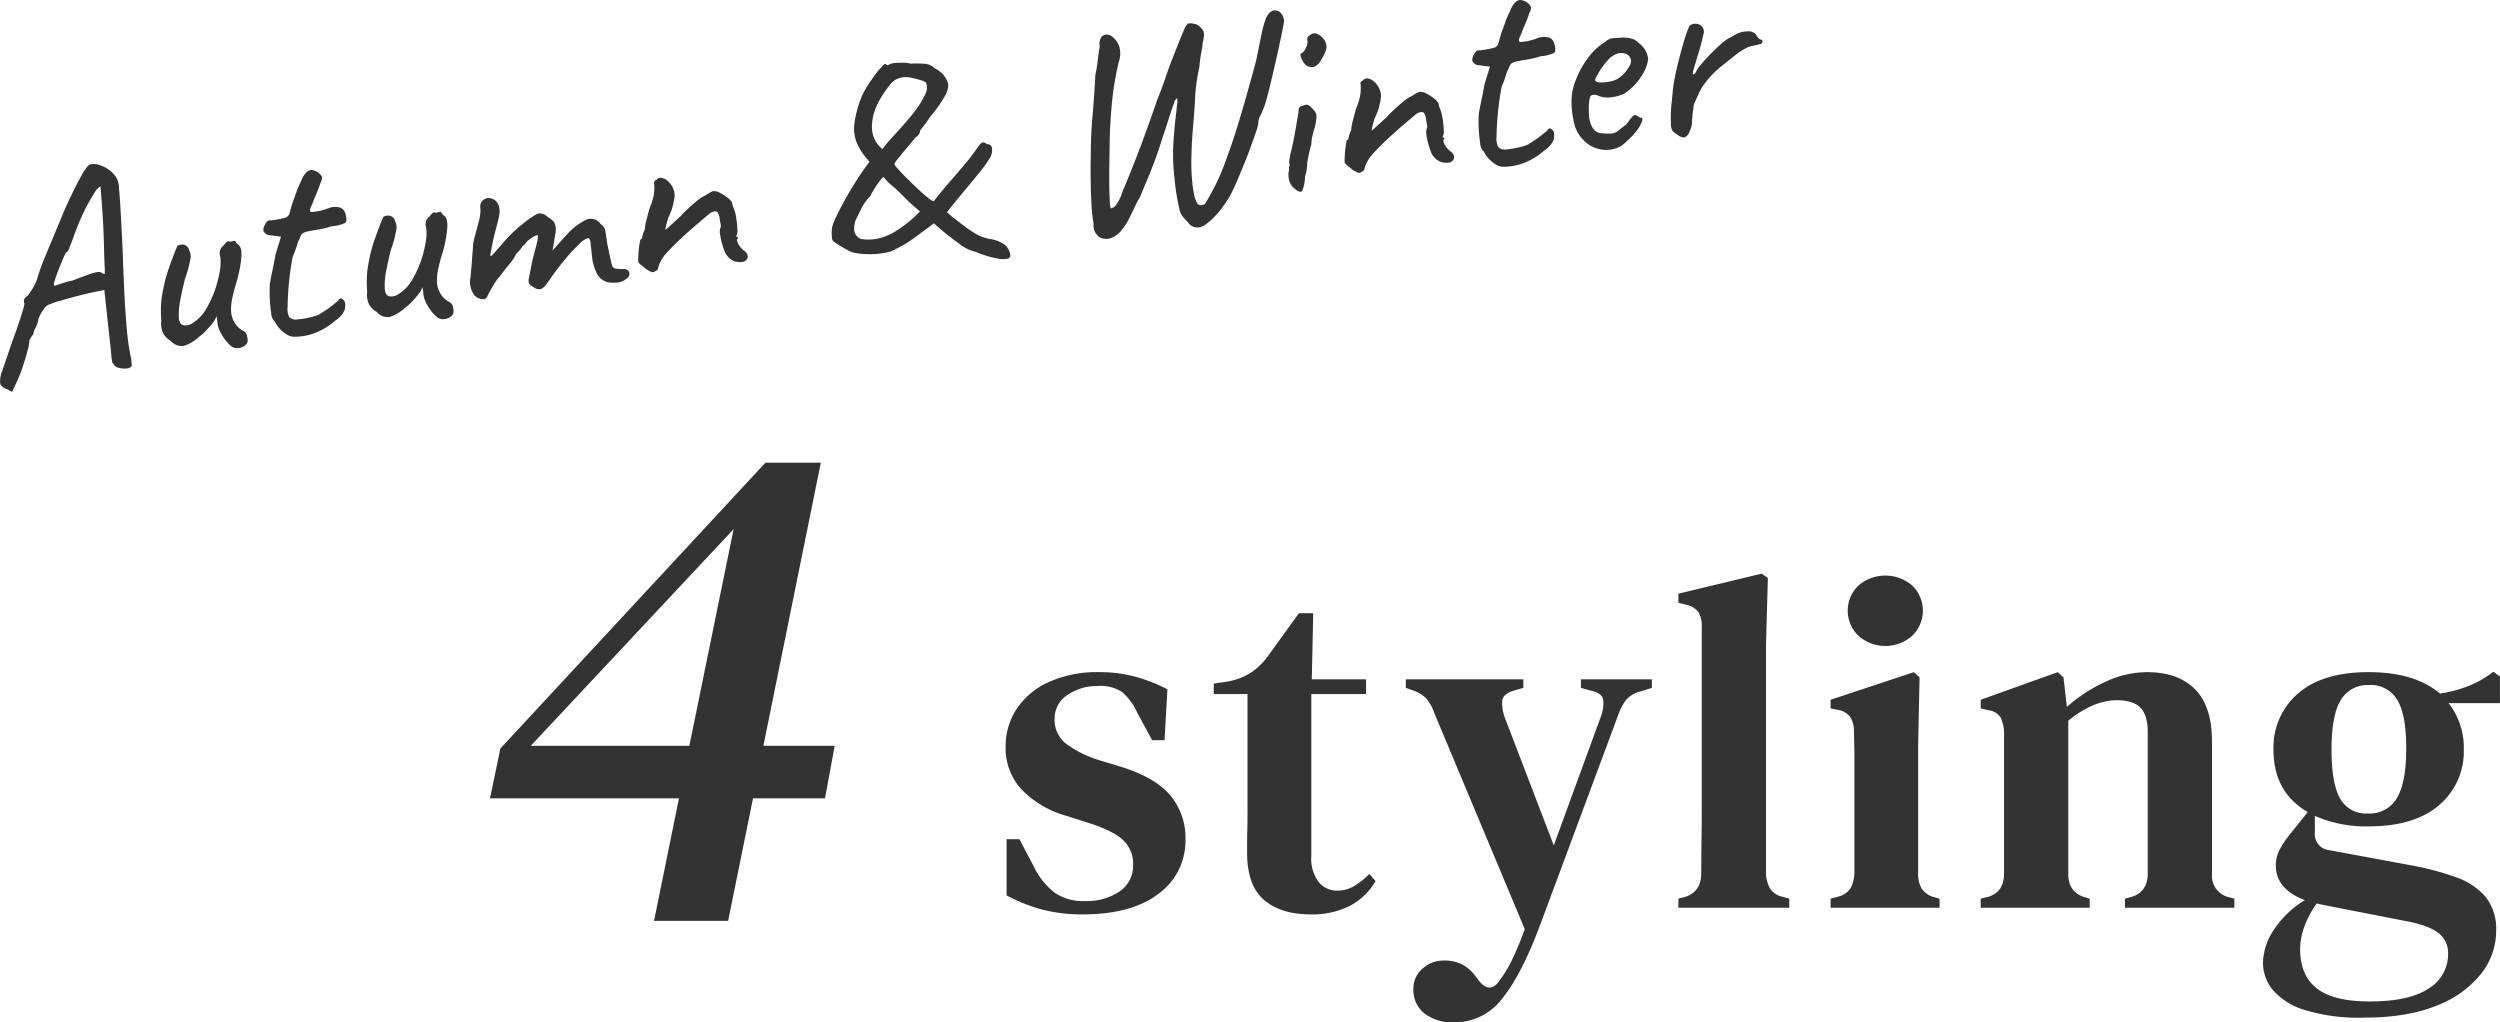 <svg id="グループ_1" data-name="グループ 1" xmlns="http://www.w3.org/2000/svg" width="520.57" height="212.88" viewBox="0 0 520.57 212.88">
  <defs>
    <style>
      .cls-1 {
        fill: #333;
        fill-rule: evenodd;
      }
    </style>
  </defs>
  <path id="Autumn_Winter" data-name="Autumn &amp; Winter" class="cls-1" d="M1047.12,1479.95l1.01-2.14a27.976,27.976,0,0,0,1.28-3.27c0.41-1.24.74-2.37,0.99-3.38a7.668,7.668,0,0,0,.33-1.89,4.738,4.738,0,0,1,.81-1.3,3.469,3.469,0,0,1,.47-1.34,6.285,6.285,0,0,0,.63-1.93,8.624,8.624,0,0,1,1.17-2.1,2.216,2.216,0,0,1,1.22-.92,14.067,14.067,0,0,1,1.99-.68c0.98-.28,2.05-0.58,3.21-0.89s2.25-.58,3.26-0.8,1.69-.36,2.06-0.42l0.79-.17,1.08,9.95c0.19,1.6.31,2.77,0.37,3.51a12.759,12.759,0,0,0,.17,1.44,0.832,0.832,0,0,0,.29.49,1.443,1.443,0,0,0,1.02.79,3.986,3.986,0,0,0,1.64.17,1.554,1.554,0,0,0,1.15-.5,5.555,5.555,0,0,1-.05-0.8,4.834,4.834,0,0,0-.15-1.04,50.237,50.237,0,0,1-.85-6.03q-0.3-3.48-.49-7.26c-0.12-2.52-.22-4.93-0.3-7.25s-0.17-4.32-.28-6.01c-0.08-1.74-.17-3.37-0.26-4.89s-0.19-2.83-.29-3.89a4.3,4.3,0,0,0-.54-2.05,5.35,5.35,0,0,0-1.4-1.55,7.387,7.387,0,0,0-1.93-1.04,3.871,3.871,0,0,0-1.75-.25,1.378,1.378,0,0,0-1.03.62,11.348,11.348,0,0,0-1.03,1.54c-0.9,1.63-1.73,3.25-2.5,4.88s-1.46,3.21-2.08,4.75c-0.99,2.38-1.8,4.32-2.42,5.8s-1.12,2.7-1.48,3.67-0.67,1.9-.92,2.81a10.363,10.363,0,0,1-1.05,2.08c-0.39.59-.68,1.01-0.85,1.24a2.042,2.042,0,0,0-.71.69,1.031,1.031,0,0,0,0,.91,3.273,3.273,0,0,1-.16.89c-0.12.48-.36,1.27-0.72,2.38s-0.91,2.65-1.63,4.63q-1.41,4.125-2.07,6.09a5.615,5.615,0,0,0-.47,2.68,2,2,0,0,0,1.38,1.18Zm8.9-23.18c0.2-.67.46-1.43,0.8-2.29s0.65-1.63.95-2.32a10.2,10.2,0,0,1,.55-1.17,1.614,1.614,0,0,0,.73-1.04c0.28-.66.57-1.41,0.87-2.24a48.933,48.933,0,0,1,2.09-5.1,33.6,33.6,0,0,1,2.16-3.92,3.917,3.917,0,0,1,1.37-1.56c0.1,1.27.18,2.3,0.25,3.08,0.05,0.62.11,1.51,0.19,2.69s0.15,2.45.2,3.84,0.09,2.72.12,4,0.08,2.36.12,3.23a10.378,10.378,0,0,1,.01,1.43,1.268,1.268,0,0,1-.73-0.33,1.849,1.849,0,0,0-.85-0.07,10.514,10.514,0,0,0-1.6.44c-0.75.26-1.95,0.71-3.61,1.35a10.443,10.443,0,0,0-1.6.38c-0.58.19-1.28,0.42-2.11,0.71A1.243,1.243,0,0,1,1056.02,1456.77Zm38.34,14.04a2.586,2.586,0,0,0,1.26-.52,1.368,1.368,0,0,0,.58-0.99,5.6,5.6,0,0,0-.21-1.28,1.486,1.486,0,0,0-.9-0.87,5.033,5.033,0,0,1-1.6-1.58,5.428,5.428,0,0,1-.72-2.02,10.209,10.209,0,0,1,.11-2.57,33.452,33.452,0,0,1,1.03-4.02,25.926,25.926,0,0,0,.99-5.37c0.03-1.26-.21-2.03-0.71-2.34a1.2,1.2,0,0,1-.48-0.52c-0.09-.22-0.21-0.29-0.37-0.23l-0.97.2c-0.11-.19-0.3-0.18-0.56.05a2.757,2.757,0,0,0-.59.67,2.028,2.028,0,0,0-.8,1.14,2.562,2.562,0,0,0,.09,1.33,10.963,10.963,0,0,1-.01,2.15,17.78,17.78,0,0,1-.43,2.28,21.693,21.693,0,0,1-2.56,6.41,8.4,8.4,0,0,1-2.77,2.88,2.609,2.609,0,0,1-1.9.46c-0.6-.13-0.93-0.68-0.99-1.67a16.247,16.247,0,0,1,.33-3.67c0.27-1.45.6-2.91,0.97-4.37a23.614,23.614,0,0,0,1.06-3.83,2.8,2.8,0,0,0-.2-2.09,1.53,1.53,0,0,0-.91-1.09,1.864,1.864,0,0,0-1.53.18c-0.1.18-.32,0.7-0.65,1.56s-0.82,2.18-1.44,3.97a34.351,34.351,0,0,0-1.25,5.76,24.458,24.458,0,0,0-.02,4.28,4.731,4.731,0,0,0,.41,2.68,4.394,4.394,0,0,0,1.62,1.58,2.883,2.883,0,0,0,2.67,1,8.27,8.27,0,0,0,3.14-1.87,9.731,9.731,0,0,0,1.55-1.38c0.5-.55.83-0.91,0.97-1.1a7.566,7.566,0,0,0,.65-0.87,3.251,3.251,0,0,0,.46-0.97,7.756,7.756,0,0,1,.2,1.22,5.408,5.408,0,0,0,.28,1.33,10.025,10.025,0,0,0,1.33,2.34,7.848,7.848,0,0,0,1.46,1.51A2.311,2.311,0,0,0,1094.36,1470.81Zm15.27-2.93a13.672,13.672,0,0,0,4.76-2.76,5.056,5.056,0,0,0,1.99-2.21,4.243,4.243,0,0,0,.09-1.57,1.437,1.437,0,0,0-.74-0.83,0.5,0.5,0,0,0-.63.4c-0.67.55-1.17,0.95-1.51,1.21a13,13,0,0,1-1.25.89c-0.45.29-.89,0.57-1.31,0.84a11.812,11.812,0,0,1-2.31.67,15.782,15.782,0,0,1-2.17.33,1.911,1.911,0,0,1-1.69-.48,3.857,3.857,0,0,1-.35-2.1c0.02-1.62.11-3.31,0.28-5.06s0.42-3.52.75-5.31a25.588,25.588,0,0,0,.91-2.44,5.509,5.509,0,0,1,.55-1.38,4.59,4.59,0,0,1,.35-0.83,1.233,1.233,0,0,1,.65-0.5,3.531,3.531,0,0,1,.72-0.23c0.16-.02.5-0.09,1.03-0.2,0.32-.05.83-0.13,1.52-0.25a19.971,19.971,0,0,0,2.47-.63,7.18,7.18,0,0,0,2.77-.7c0.3-.25.32-0.85,0.06-1.81a1.879,1.879,0,0,0-1.13-1.37,3.974,3.974,0,0,0-2.59.2,11.713,11.713,0,0,1-3.39.73c-0.43-.06-0.38-0.59.15-1.58q0.405-1.11.9-2.25a21.181,21.181,0,0,0,.84-2.24,2.208,2.208,0,0,0,.33-1.23,2.911,2.911,0,0,0-.68-0.84,2.867,2.867,0,0,0-1.62-.61,1.586,1.586,0,0,0-1.07.62,3.851,3.851,0,0,0-.77,1.16c-0.18.45-.36,0.83-0.52,1.14-0.32.71-.54,1.26-0.68,1.65s-0.3.88-.51,1.45a11.46,11.46,0,0,0-.49,1.41c-0.11.41-.23,0.85-0.37,1.33a1.289,1.289,0,0,1-.28.69,2.383,2.383,0,0,1-.44.41,6.43,6.43,0,0,1-.96.26c-0.53.11-1.06,0.21-1.61,0.29a6.58,6.58,0,0,1-1.14.09,1.639,1.639,0,0,0-.7.82,2.088,2.088,0,0,0-.38,1.27,1.1,1.1,0,0,0,.36.57,1.3,1.3,0,0,0,.77.39l2.54,0.33-1.15,3.78c-0.16.94-.37,2-0.61,3.17s-0.44,2.11-.55,2.79a25.946,25.946,0,0,0-.03,2.88,24.549,24.549,0,0,0,.3,3.23,2.82,2.82,0,0,0,.5,1.58,1.355,1.355,0,0,1,.38.45,5.142,5.142,0,0,0,.89,1.28,6.373,6.373,0,0,0,1.42,1.17,3.093,3.093,0,0,0,1.47.51A12.079,12.079,0,0,0,1109.63,1467.88Zm27.6-3.1a2.621,2.621,0,0,0,1.27-.52,1.437,1.437,0,0,0,.58-0.99,5.078,5.078,0,0,0-.22-1.28,1.486,1.486,0,0,0-.9-0.87,5,5,0,0,1-1.59-1.58,5.1,5.1,0,0,1-.72-2.02,10.191,10.191,0,0,1,.1-2.57,34.946,34.946,0,0,1,1.03-4.01,24.8,24.8,0,0,0,.99-5.38c0.03-1.26-.2-2.03-0.7-2.34a1.09,1.09,0,0,1-.48-0.52c-0.1-.22-0.22-0.29-0.38-0.23l-0.97.2c-0.11-.19-0.29-0.18-0.55.05a2.559,2.559,0,0,0-.59.67,2.1,2.1,0,0,0-.81,1.14,2.562,2.562,0,0,0,.09,1.33,10.239,10.239,0,0,1-.01,2.15,17.588,17.588,0,0,1-.42,2.28,21.969,21.969,0,0,1-2.56,6.41,8.416,8.416,0,0,1-2.78,2.88,2.6,2.6,0,0,1-1.9.46c-0.6-.12-0.93-0.68-0.98-1.67a15.606,15.606,0,0,1,.32-3.67c0.28-1.45.6-2.91,0.98-4.37a24.494,24.494,0,0,0,1.05-3.83,2.754,2.754,0,0,0-.2-2.09,1.5,1.5,0,0,0-.9-1.09,1.89,1.89,0,0,0-1.54.18c-0.1.18-.31,0.7-0.65,1.56s-0.82,2.18-1.44,3.97a34.351,34.351,0,0,0-1.25,5.76,24.458,24.458,0,0,0-.02,4.28,4.731,4.731,0,0,0,.41,2.68,4.426,4.426,0,0,0,1.63,1.58,2.866,2.866,0,0,0,2.66,1,8.2,8.2,0,0,0,3.14-1.87,9.316,9.316,0,0,0,1.55-1.38,14.54,14.54,0,0,0,.97-1.1,7.559,7.559,0,0,0,.66-0.87,3.465,3.465,0,0,0,.45-0.97,6.508,6.508,0,0,1,.21,1.22,4.615,4.615,0,0,0,.28,1.33,9.665,9.665,0,0,0,1.32,2.34,8.156,8.156,0,0,0,1.46,1.51A2.311,2.311,0,0,0,1137.23,1464.78Zm35.85-7.6a3.5,3.5,0,0,0,1.95-.77,1.238,1.238,0,0,0,.62-1.4,1.181,1.181,0,0,0-1.22-.64,10.528,10.528,0,0,1-1.41-.08,1.314,1.314,0,0,1-.76-0.3,3.17,3.17,0,0,1-.36-1.04c-0.15-.58-0.29-1.24-0.44-1.97s-0.27-1.35-.39-1.87c-0.18-1.31-.32-2.22-0.41-2.75a2.129,2.129,0,0,0-.97-1.36,2.437,2.437,0,0,0-3.06-.88,12.873,12.873,0,0,0-3.83,2.91c-0.25.28-.63,0.7-1.14,1.25s-1.16,1.3-1.99,2.24c0.21-1.19.37-2.12,0.48-2.78s0.19-1.07.2-1.24a4.181,4.181,0,0,0-.12-1.3,1.712,1.712,0,0,0-.64-1.03c-0.74-.56-1.27-0.94-1.57-1.15a2.16,2.16,0,0,0-1.48-.17,14.419,14.419,0,0,0-2.12,1.36,36.005,36.005,0,0,0-2.82,2.36,25.2,25.2,0,0,0-2.57,2.77q-0.54.57-1.05,1.17c-0.34.41-.62,0.71-0.84,0.93s-0.36.27-.41,0.15a6.46,6.46,0,0,1,.19-1.3c0.14-.75.31-1.57,0.52-2.48s0.38-1.59.52-2.07l0.44-1.74c0.08-.34.15-0.72,0.22-1.12a3.63,3.63,0,0,0-.06-1.34,2.425,2.425,0,0,0-.8-1.44,2.185,2.185,0,0,0-1.29-.51,1.464,1.464,0,0,0-.91.19,1.921,1.921,0,0,0-.74.73,1.73,1.73,0,0,0-.19,1.09,5.84,5.84,0,0,1,.03.84,10.442,10.442,0,0,1-.28,1.81c-0.38,1.39-.66,2.43-0.84,3.11s-0.29,1.2-.35,1.52a5.022,5.022,0,0,0-.09.92c0,0.29-.04.75-0.11,1.38-0.13,2.06-.27,3.73-0.42,5.02a4.443,4.443,0,0,0,.41,2.91,2.5,2.5,0,0,0,1.15,1.27,2.524,2.524,0,0,0,1.49.23,1.745,1.745,0,0,0,.6-0.84c0.28-.53.63-1.17,1.05-1.89a11.189,11.189,0,0,1,1.32-1.87c0.7-.93,1.42-1.84,2.15-2.73a9.976,9.976,0,0,0,1.41-2.14,6.621,6.621,0,0,0,1.08-1.21,1.348,1.348,0,0,1,.65-0.65,3.363,3.363,0,0,1,1.15-1.19,4.955,4.955,0,0,1,1.38-.79c0.12-.06.19,0.01,0.22,0.19a5.8,5.8,0,0,1-.19,1.33c-0.15.71-.45,1.85-0.89,3.41l-0.84,4.23a1.751,1.751,0,0,0,.04.77,1.276,1.276,0,0,0,.46.59l0.75,0.46a1.537,1.537,0,0,0,1.34.22,2.713,2.713,0,0,0,1.03-.9c0.33-.44.67-0.91,1.02-1.42,1.04-1.48,2.07-2.83,3.11-4.05a31.488,31.488,0,0,1,2.79-2.98,4.424,4.424,0,0,1,1.73-1.21c0.33-.05.53,0.27,0.61,0.97s0.18,1.66.31,2.89a10.458,10.458,0,0,0,.89,3.27,3.806,3.806,0,0,0,1.28,1.54,4.168,4.168,0,0,0,1,.48A7.269,7.269,0,0,0,1173.08,1457.18Zm27.25-5.36a1.593,1.593,0,0,0-.8-1.29,4.2,4.2,0,0,1-.84-0.88,3.161,3.161,0,0,1-.56-1.07c-0.09-.35-0.03-0.53.17-0.56,0-.04-0.02-0.14-0.04-0.3a0.325,0.325,0,0,1-.35-0.27,1.864,1.864,0,0,0,.25-1.34,19.346,19.346,0,0,0-.25-2.46,8.1,8.1,0,0,0-.58-2.1,4.5,4.5,0,0,1-.16-0.48,2.661,2.661,0,0,1-.1-0.49,3.15,3.15,0,0,0-.96-1.08,9.884,9.884,0,0,0-1.61-1.02,2.465,2.465,0,0,0-1.33-.34,2.356,2.356,0,0,0-.76.33,10.2,10.2,0,0,0-.98.6,6.648,6.648,0,0,0-1.74,1.15c-0.76.63-1.48,1.26-2.14,1.89a14.731,14.731,0,0,0-1.25,1.3c-0.3.25-.69,0.61-1.19,1.07s-1.13,1.04-1.91,1.73a2.68,2.68,0,0,1,.1-0.85c0.1-.37.24-0.9,0.43-1.59a13.042,13.042,0,0,0,1.37-4.71,4.11,4.11,0,0,0-1.31-2.91,2.6,2.6,0,0,0-1.36-.77,1.063,1.063,0,0,0-1.12.44,0.529,0.529,0,0,0-.4.27,0.494,0.494,0,0,0-.06.48,10.274,10.274,0,0,1-.12,2.51,14.619,14.619,0,0,1-.84,2.61c-0.2.69-.41,1.48-0.64,2.37a9.5,9.5,0,0,0-.36,2.08,5.7,5.7,0,0,0-.51,1.44,0.713,0.713,0,0,1-.44.68c-0.05.22-.12,0.67-0.22,1.34s-0.15,1.36-.18,2.03a8.886,8.886,0,0,0,0,1.31,3.275,3.275,0,0,0,.65.62c0.33,0.27.66,0.54,0.99,0.83a11.589,11.589,0,0,0,1.04.57,0.829,0.829,0,0,0,.83-0.15,0.9,0.9,0,0,0,.65-0.87,8.245,8.245,0,0,1,1.31-2.46,43.927,43.927,0,0,1,3.24-3.32q1.74-1.62,3.35-3c1.08-.92,1.95-1.66,2.63-2.21a2.157,2.157,0,0,1,1.44-.61c0.36,0.06.62,0.49,0.77,1.3,0.07,0.49.15,0.94,0.23,1.37a1.2,1.2,0,0,1-.09.92,2.661,2.661,0,0,0-.01,1.27,15.833,15.833,0,0,0,1.11,3.87,3.987,3.987,0,0,0,1.59,1.56,3.61,3.61,0,0,0,2.09.23A1.258,1.258,0,0,0,1200.33,1451.82Zm53.33-2.63a7.184,7.184,0,0,0-3.02-1.11,8.958,8.958,0,0,1-2.69-.96,30.6,30.6,0,0,1-3.53-2.47,33.23,33.23,0,0,1-2.61-2.12c0.53-.7,1.2-1.54,2.02-2.53s1.68-2.04,2.61-3.15,1.79-2.17,2.61-3.2a21.482,21.482,0,0,0,1.86-2.7,3.059,3.059,0,0,0,.22-0.68,2.519,2.519,0,0,0,.01-1.25,0.855,0.855,0,0,0-.96-0.64,1.624,1.624,0,0,0-.84-0.39,1.42,1.42,0,0,0-.89.72c-0.37.49-.99,1.34-1.86,2.54q-1.98,2.4-3.88,4.57t-3.65,4.41a2.577,2.577,0,0,1-1.16-.68c-0.61-.47-1.31-1.08-2.1-1.82s-1.57-1.5-2.34-2.26-1.41-1.44-1.9-2.01a2.9,2.9,0,0,1-.71-0.99,6.172,6.172,0,0,1,.89-1.25c0.56-.7,1.2-1.48,1.92-2.33s1.26-1.51,1.65-1.98a1.7,1.7,0,0,0,.71-0.72,1.312,1.312,0,0,0,.21-0.72,26.012,26.012,0,0,0,2.1-2.85,25.555,25.555,0,0,0,2.84-3.95,5.133,5.133,0,0,0,.91-2.63,3.922,3.922,0,0,0-.38-1.16,5.24,5.24,0,0,0-.89-1.22,6.4,6.4,0,0,0-1.6-1.14,3.3,3.3,0,0,0-1.77-.88,23.864,23.864,0,0,0-3.16-.05,7.67,7.67,0,0,0-1.74-.19c-0.61,0-1.13.02-1.58,0.06a2.3,2.3,0,0,0-.91.22,1.135,1.135,0,0,0-.47.2c-0.15.1-.33,0.02-0.53-0.24a1.057,1.057,0,0,0-.71.5,17.2,17.2,0,0,0-1.45,1.7c-0.54.73-1.07,1.49-1.58,2.28a18.023,18.023,0,0,0-1.24,2.27,23.226,23.226,0,0,0-1.54,5.64,7.932,7.932,0,0,0,.56,4.2,14.2,14.2,0,0,0,2.59,3.78c-0.92,1.21-1.82,2.52-2.73,3.94s-1.72,2.8-2.47,4.15-1.35,2.53-1.81,3.53a10.8,10.8,0,0,0-.8,2.08c-0.02.12-.04,0.42-0.06,0.88a7.284,7.284,0,0,0,.06,1.33,0.9,0.9,0,0,0,.42.78c0.24,0.18.63,0.44,1.17,0.77s1.1,0.66,1.66.95a5.653,5.653,0,0,0,1.36.56,17.772,17.772,0,0,0,7.51-.24,25.449,25.449,0,0,0,5.42-3.17c0.94-.69,2.17-1.6,3.67-2.73a58.993,58.993,0,0,0,5.14,4.15,9.038,9.038,0,0,0,3.56,1.8c0.66,0.28,1.43.56,2.3,0.83a15.8,15.8,0,0,0,2.48.59,4.785,4.785,0,0,0,1.87-.01,0.693,0.693,0,0,0,.53-0.92A3.2,3.2,0,0,0,1253.66,1449.19Zm-30.79-1.88a2.134,2.134,0,0,1-.39-1.19,5.615,5.615,0,0,1,.25-1.78c0.48-1.03.92-1.93,1.3-2.71a10.126,10.126,0,0,1,1.84-2.48,11.533,11.533,0,0,1,.87-1.58,18.919,18.919,0,0,1,1.14-1.63,2.206,2.206,0,0,1,.74-0.73,11.8,11.8,0,0,0,2.24,2.18c0.67,0.62,1.34,1.27,2.02,1.96s1.19,1.19,1.52,1.47l1.78,1.56-1.04,1.02a25.824,25.824,0,0,1-3.97,3.05,12.08,12.08,0,0,1-3.62,1.54,9.584,9.584,0,0,1-3.67.11A2.872,2.872,0,0,1,1222.87,1447.31Zm3.31-22.33a11.02,11.02,0,0,1,1.17-4.99,20.278,20.278,0,0,1,2.49-3.85,3.863,3.863,0,0,1,2.6-1.67,4.511,4.511,0,0,1,1.85.05,18.393,18.393,0,0,1,2.07.52,2.542,2.542,0,0,1,1.1.53,2.912,2.912,0,0,1-.19,2.43,17.322,17.322,0,0,1-1.84,3.06q-1.215,1.635-2.64,3.24c-0.95,1.07-1.83,2.05-2.64,2.93a21.355,21.355,0,0,0-1.79,2.16A5.894,5.894,0,0,1,1226.18,1424.98Zm69.73,19.92a15.355,15.355,0,0,0,2.23-2.12,24.071,24.071,0,0,0,2.52-3.54,26.147,26.147,0,0,0,1.31-2.68q0.75-1.725,1.59-3.78c0.56-1.37,1.07-2.68,1.53-3.96s0.85-2.35,1.14-3.24a6.4,6.4,0,0,0,.4-1.59,2.936,2.936,0,0,1,.41-1.49,25.591,25.591,0,0,0,.98-2.38c0.31-1,.67-2.32,1.06-3.96s0.8-3.35,1.21-5.16,0.77-3.45,1.08-4.95,0.52-2.59.63-3.27a2.709,2.709,0,0,0-.33-1.23,2.4,2.4,0,0,0-.56-0.7,1.692,1.692,0,0,0-1.17-.34,1.368,1.368,0,0,0-.83.37,3.613,3.613,0,0,0-.97,1.51,21.778,21.778,0,0,0-.84,3.11c-0.29,1.37-.66,3.21-1.13,5.52q-0.735,2.73-1.75,6.36t-2.15,7.32c-0.76,2.46-1.52,4.69-2.27,6.71-0.42,1.18-.83,2.25-1.24,3.2s-0.84,1.89-1.32,2.8-1.04,1.95-1.71,3.08a1.038,1.038,0,0,1-1.01.58,0.882,0.882,0,0,1-.86-0.5,5.433,5.433,0,0,1-.55-1.48,23.1,23.1,0,0,1-.41-2.69,39.564,39.564,0,0,1-.19-5.62c0.05-2.1.18-4.24,0.37-6.41s0.33-4.15.41-5.95c0.03-.71.12-1.63,0.27-2.75s0.36-2.27.61-3.43a28.727,28.727,0,0,1,.41-3.11,12.665,12.665,0,0,0,.27-1.85,7.689,7.689,0,0,0,.24-1.34,1.856,1.856,0,0,0-.08-1.05,3.138,3.138,0,0,0-1.42-1.45,3.928,3.928,0,0,0-1.75-.22,2.644,2.644,0,0,0-.82,1.23c-0.32.71-.69,1.61-1.12,2.69s-0.91,2.28-1.43,3.6q-0.735,1.9-1.5,4.17c-0.52,1.51-1.04,2.9-1.57,4.18q-1.635,4.785-3.47,9.69t-3.76,9.41a8.532,8.532,0,0,1-1.19,2.57,1.724,1.724,0,0,1-1.24.96,3.035,3.035,0,0,1-.22-1.34c-0.06-.87-0.1-1.94-0.11-3.23s-0.02-2.62,0-3.99,0.03-2.56.06-3.57a102.1,102.1,0,0,1,.58-10.71,59.276,59.276,0,0,1,1.33-7.64,5.16,5.16,0,0,0,.06-3.32,4.182,4.182,0,0,0-1.21-1.76,1.867,1.867,0,0,0-1.24-.61,1.415,1.415,0,0,0-1.21.49,2.419,2.419,0,0,0-.36,1.89c-0.16.93-.3,1.94-0.42,3.02a23.132,23.132,0,0,1-.49,2.91c-0.14,2.84-.34,5.68-0.59,8.5s-0.37,5.56-.37,8.22c-0.03.92-.05,2.07-0.04,3.44s0.02,2.79.07,4.26,0.11,2.81.22,4.02a25.794,25.794,0,0,0,.34,2.67,2.917,2.917,0,0,0,.12,1.29,2.728,2.728,0,0,0,.46.84c0.18,0.2.34,0.38,0.48,0.53a2.888,2.888,0,0,0,2.33.35,4.562,4.562,0,0,0,2.46-1.78,11.068,11.068,0,0,0,1.49-2.26q0.69-1.35,1.26-2.58a13.877,13.877,0,0,1,1.04-1.93c0.43-1.05.94-2.29,1.54-3.71s1.16-2.87,1.72-4.38,1.03-2.95,1.42-4.29c0.21-.57.46-1.3,0.75-2.2s0.58-1.79.87-2.71,0.55-1.68.8-2.32a1.586,1.586,0,0,1,.6-0.99c0.13-.02.14,0.38,0.05,1.21s-0.22,1.93-.37,3.33-0.3,2.96-.4,4.7a39.565,39.565,0,0,0,.03,5.33c0.19,2.22.38,3.93,0.57,5.16s0.44,2.47.75,3.76a3.876,3.876,0,0,0,.81,1.38c0.4,0.44.69,0.75,0.88,0.94a2.2,2.2,0,0,0,1.03.88,2.362,2.362,0,0,0,1.49.13A3.976,3.976,0,0,0,1295.91,1444.9Zm19.84-6.79a7.29,7.29,0,0,0,.6-3.07,4.407,4.407,0,0,0,.33-1.2c0.06-.45.11-0.87,0.13-1.27a6.529,6.529,0,0,1,.12-0.92c0.09-.55.21-1.14,0.35-1.76a14.121,14.121,0,0,1,.39-1.46,8.995,8.995,0,0,1,.22-1.72,14.348,14.348,0,0,1,.39-1.49,8.885,8.885,0,0,0,.45-2.56,1.7,1.7,0,0,0-.58-1.41,3.926,3.926,0,0,0-1.14-1.06,1.443,1.443,0,0,0-1.1.19,0.837,0.837,0,0,0-.87.93c-0.01.17-.08,0.6-0.19,1.28s-0.25,1.49-.41,2.42-0.34,1.89-.53,2.85-0.4,1.8-.59,2.49c-0.07.38-.14,0.79-0.2,1.21a1.952,1.952,0,0,0-.01.88,0.7,0.7,0,0,1-.01.53,1.6,1.6,0,0,0-.05.78,3.337,3.337,0,0,0-.13,1.27,3.733,3.733,0,0,0,.36,1.45,2.8,2.8,0,0,0,.87,1.12C1314.95,1438.27,1315.49,1438.44,1315.75,1438.11Zm2.54-25.86a3.013,3.013,0,0,0,1.49-1.58,7.446,7.446,0,0,0,1.05-2.3,2.746,2.746,0,0,0-.57-1.89,3.452,3.452,0,0,0-1.5-1.13,1.4,1.4,0,0,0-1.42.36,0.777,0.777,0,0,0-.39.33,0.748,0.748,0,0,0-.12.49,2.43,2.43,0,0,1-.31,1.79,2.136,2.136,0,0,1-1.01,1.2c-0.13.02-.14,0.2-0.05,0.54a4.157,4.157,0,0,0,.46,1.06,2.832,2.832,0,0,0,.67.81A2.168,2.168,0,0,0,1318.29,1412.25Zm29.13,18.88a1.606,1.606,0,0,0-.8-1.29,4.2,4.2,0,0,1-.84-0.88,2.992,2.992,0,0,1-.56-1.07c-0.09-.34-0.03-0.53.17-0.56,0-.04-0.02-0.14-0.04-0.3a0.316,0.316,0,0,1-.35-0.26,1.88,1.88,0,0,0,.25-1.35,18.108,18.108,0,0,0-.26-2.46,7.977,7.977,0,0,0-.57-2.1,3,3,0,0,1-.16-0.48,2.734,2.734,0,0,1-.1-0.48,2.981,2.981,0,0,0-.96-1.08,9.036,9.036,0,0,0-1.61-1.02,2.493,2.493,0,0,0-1.33-.35,3.107,3.107,0,0,0-.77.33c-0.34.19-.67,0.4-0.97,0.6a6.925,6.925,0,0,0-1.74,1.15c-0.77.63-1.48,1.26-2.14,1.89a16.352,16.352,0,0,0-1.25,1.3c-0.3.25-.69,0.61-1.19,1.07s-1.13,1.05-1.91,1.74a2.466,2.466,0,0,1,.1-0.86c0.09-.36.24-0.89,0.43-1.59a13.042,13.042,0,0,0,1.37-4.71,4.044,4.044,0,0,0-1.32-2.9,2.494,2.494,0,0,0-1.35-.78,1.1,1.1,0,0,0-1.13.44,0.557,0.557,0,0,0-.39.27,0.472,0.472,0,0,0-.06.48,10.244,10.244,0,0,1-.12,2.51,14.429,14.429,0,0,1-.84,2.62c-0.2.69-.41,1.48-0.64,2.36a9.692,9.692,0,0,0-.36,2.08,6.36,6.36,0,0,0-.52,1.44,0.724,0.724,0,0,1-.43.69c-0.05.21-.12,0.66-0.22,1.34s-0.15,1.35-.18,2.02a8.857,8.857,0,0,0,0,1.31,3.554,3.554,0,0,0,.65.63c0.32,0.26.65,0.54,0.99,0.82a11.589,11.589,0,0,0,1.04.57,0.782,0.782,0,0,0,.82-0.14,0.921,0.921,0,0,0,.66-0.87,8.016,8.016,0,0,1,1.31-2.46,46,46,0,0,1,3.24-3.33q1.74-1.62,3.35-3c1.08-.92,1.95-1.65,2.62-2.21a2.154,2.154,0,0,1,1.45-.6c0.36,0.05.62,0.48,0.77,1.29,0.07,0.49.14,0.95,0.23,1.37a1.187,1.187,0,0,1-.09.92,2.706,2.706,0,0,0-.01,1.28,13.686,13.686,0,0,0,.44,2,14.938,14.938,0,0,0,.66,1.87,4.035,4.035,0,0,0,1.6,1.55,3.691,3.691,0,0,0,2.09.24A1.28,1.28,0,0,0,1347.42,1431.13Zm13.94,1.35a13.584,13.584,0,0,0,4.76-2.76,5.154,5.154,0,0,0,2-2.21,4.3,4.3,0,0,0,.09-1.58,1.542,1.542,0,0,0-.74-0.83,0.517,0.517,0,0,0-.63.4c-0.67.56-1.18,0.96-1.51,1.21a14.414,14.414,0,0,1-1.25.9q-0.69.435-1.32,0.84a11.905,11.905,0,0,1-2.31.66,14.813,14.813,0,0,1-2.16.34,1.9,1.9,0,0,1-1.69-.48,3.766,3.766,0,0,1-.36-2.1c0.02-1.63.12-3.31,0.29-5.06s0.42-3.52.75-5.31c0.37-.89.67-1.7,0.9-2.44a5.834,5.834,0,0,1,.55-1.39,4.853,4.853,0,0,1,.36-0.83,1.242,1.242,0,0,1,.64-0.49,3.291,3.291,0,0,1,.72-0.23c0.16-.02.51-0.09,1.03-0.21q0.495-.06,1.53-0.24a19.435,19.435,0,0,0,2.46-.63,7.457,7.457,0,0,0,2.78-.7c0.29-.25.31-0.86,0.05-1.82a1.876,1.876,0,0,0-1.13-1.37,4.062,4.062,0,0,0-2.59.21,11.966,11.966,0,0,1-3.39.73c-0.42-.07-0.37-0.59.15-1.58q0.4-1.125.9-2.25a19.19,19.19,0,0,0,.84-2.24,2.121,2.121,0,0,0,.33-1.23,2.668,2.668,0,0,0-.68-0.84,2.842,2.842,0,0,0-1.61-.61,1.567,1.567,0,0,0-1.07.61,3.661,3.661,0,0,0-.77,1.17c-0.19.44-.37,0.82-0.53,1.14-0.32.71-.54,1.26-0.67,1.65s-0.3.88-.51,1.44a11.46,11.46,0,0,0-.49,1.41c-0.11.42-.24,0.86-0.38,1.34a1.355,1.355,0,0,1-.27.69,2.056,2.056,0,0,1-.45.4,4.839,4.839,0,0,1-.96.26c-0.52.12-1.06,0.22-1.61,0.29a6.919,6.919,0,0,1-1.14.1,1.686,1.686,0,0,0-.7.82,2.159,2.159,0,0,0-.38,1.27,1.17,1.17,0,0,0,.36.57,1.325,1.325,0,0,0,.78.39l2.54,0.33-1.16,3.78c-0.16.94-.36,1.99-0.61,3.17s-0.43,2.11-.54,2.79a23.234,23.234,0,0,0-.04,2.87,28.716,28.716,0,0,0,.3,3.24,2.917,2.917,0,0,0,.51,1.58,1.191,1.191,0,0,1,.37.45,5.182,5.182,0,0,0,.9,1.27,6.6,6.6,0,0,0,1.41,1.18,3.091,3.091,0,0,0,1.48.51A12.024,12.024,0,0,0,1361.36,1432.48Zm24.12-7.01a6.62,6.62,0,0,0,1.07-1.93c0.16-.52.03-0.75-0.38-0.69a1.785,1.785,0,0,1-.54-0.33,0.738,0.738,0,0,0-.59-0.2,0.828,0.828,0,0,0-.52.29c-0.14.17-.34,0.41-0.58,0.74-0.35.46-.57,0.76-0.66,0.87a1.071,1.071,0,0,1-.36.3,11.615,11.615,0,0,0-1.13.88,2.876,2.876,0,0,1-1.67.76c-0.48.01-1.13-.01-1.97-0.06a2.388,2.388,0,0,1-1.83-1.03,5.86,5.86,0,0,1-.84-3.34,10.627,10.627,0,0,1,.23-3.18c0.19-.46.69-0.59,1.51-0.37a4.916,4.916,0,0,0,2.74.43,8.73,8.73,0,0,0,2.89-.78,11.985,11.985,0,0,0,3.62-3.73,8.05,8.05,0,0,0,1.35-3.52,5.537,5.537,0,0,0-.55-1.7,4.918,4.918,0,0,0-1.48-1.63,3.137,3.137,0,0,0-1.27-.82,6.576,6.576,0,0,0-2.19-.26c-0.91.05-1.58,0.09-2.01,0.13a2.829,2.829,0,0,0-1.48.8,11.7,11.7,0,0,0-3.45,3.17,19.157,19.157,0,0,0-2.66,4.77,11.854,11.854,0,0,0-.86,5.02,18.686,18.686,0,0,0,.7,4.54,6.979,6.979,0,0,0,1.78,2.9,6.283,6.283,0,0,0,2.94,1.8,6.354,6.354,0,0,0,3.35.06,5.352,5.352,0,0,0,2.78-1.7A12.727,12.727,0,0,0,1385.48,1425.47Zm-5.64-10.15a8.458,8.458,0,0,1-1.93.18,1.527,1.527,0,0,1-1.11-.32,1.011,1.011,0,0,1,.23-0.84,15.7,15.7,0,0,1,2.41-3.49,4.392,4.392,0,0,1,1.4-1.1,2.834,2.834,0,0,1,2.41-.18,1.734,1.734,0,0,1,.99,1.32,2.162,2.162,0,0,1-.35,1.27,7.008,7.008,0,0,1-1.07,1.46,6.679,6.679,0,0,1-1.28,1.08A4.926,4.926,0,0,1,1379.84,1415.32Zm15.46,11.67a2,2,0,0,0,1.09-1.15,5.7,5.7,0,0,0,.55-1.83,7.6,7.6,0,0,1,.06-1.16c0.05-.65.13-1.34,0.24-2.06a3.316,3.316,0,0,1,.42-1.43c0.25-.57.49-1.11,0.71-1.6a10.09,10.09,0,0,1,.69-1.28,19.271,19.271,0,0,1,3.59-4c1.28-1.05,2.64-2.13,4.06-3.25,0.54-.32,1-0.6,1.38-0.82a4.7,4.7,0,0,1,1.37-.5c0.64-.13,1.18-0.26,1.6-0.38a0.593,0.593,0,0,0,.57-0.61,0.362,0.362,0,0,0-.36-0.33,1.518,1.518,0,0,1-.87-0.87,2.045,2.045,0,0,0-1.99-.84,5.1,5.1,0,0,0-2.81.89,7.848,7.848,0,0,1-.84.46,5.221,5.221,0,0,0-1.06.68c-0.22.16-.63,0.51-1.22,1.05s-1.21,1.14-1.87,1.82-1.26,1.35-1.83,2.03a6.951,6.951,0,0,0-1.13,1.75c-0.29.25-.47,0.33-0.53,0.23a2.45,2.45,0,0,1,.17-1.02c0.17-.59.42-1.46,0.76-2.63a41.33,41.33,0,0,0,1.25-4.58,1.655,1.655,0,0,0-.48-1.89,1.92,1.92,0,0,0-1.27-.39,1.709,1.709,0,0,0-1.15.48,22.114,22.114,0,0,0-1.08,2.99c-0.39,1.32-.78,2.72-1.15,4.18s-0.68,2.82-.9,4.06a20,20,0,0,0-.35,2.6c-0.13,1.19-.23,2.23-0.31,3.14a25.39,25.39,0,0,0-.06,3.09,3.23,3.23,0,0,0,.26,1.65,2.762,2.762,0,0,0,.89.75A2.7,2.7,0,0,0,1395.3,1426.99Z" transform="translate(-1044.62 -1398.34)"/>
  <path id="_4_styling" data-name="4 styling" class="cls-1" d="M1196.23,1590.09l5.19-25.51h14.99l2.01-10.95h-14.84l11.96-58.95h-11.53l-55.2,59.52-2.16,10.38H1186l-5.19,25.51h15.42Zm1.15-81.57-9.22,45.11h-33.01Zm88.5,75.91a13.634,13.634,0,0,0,5.59-11.35,13.783,13.783,0,0,0-3.07-9.01q-3.075-3.765-10.3-6.05l-4.26-1.29a22.719,22.719,0,0,1-7.34-3.61,6.265,6.265,0,0,1-2.28-5.01,5.807,5.807,0,0,1,2.73-5.1,11.016,11.016,0,0,1,6.29-1.83,8.25,8.25,0,0,1,5.01,1.24,12.469,12.469,0,0,1,3.22,4.41l3.07,5.64h2.57l0.6-10.6a34.365,34.365,0,0,0-6.69-2.62,28,28,0,0,0-7.48-.95,24.4,24.4,0,0,0-10.6,2.09,15.694,15.694,0,0,0-6.64,5.59,14.023,14.023,0,0,0-2.28,7.78,12.673,12.673,0,0,0,3.42,9.07,20.774,20.774,0,0,0,9.26,5.4l4.36,1.39q5.355,1.68,7.43,3.66a6.781,6.781,0,0,1,2.08,5.15,6.444,6.444,0,0,1-2.77,5.5,12.278,12.278,0,0,1-7.43,2.03,10.156,10.156,0,0,1-6.19-1.78,15.118,15.118,0,0,1-4.31-5.45l-2.98-5.65h-2.67v11.7a33.991,33.991,0,0,0,7.28,2.92,32.72,32.72,0,0,0,8.57,1.04Q1280.27,1588.74,1285.88,1584.43Zm39.92,2.48a13.37,13.37,0,0,0,5.25-5.11l-1.29-1.48a16.264,16.264,0,0,1-3.17,2.52,6.857,6.857,0,0,1-3.57.95,4.821,4.821,0,0,1-3.81-1.79,7.982,7.982,0,0,1-1.54-5.35v-33.79h11.4v-3.07h-11.3l0.3-13.77h-2.97l-6.45,8.92a13.807,13.807,0,0,1-3.71,3.56,13.3,13.3,0,0,1-4.91,1.79l-2.67.39v2.18h7.03v23.49c0,1.91-.01,3.58-0.05,5s-0.04,2.92-.04,4.51q0,6.84,3.51,9.86,3.525,3.015,9.66,3.02A17.276,17.276,0,0,0,1325.8,1586.91Zm31.81,19.12q4.11-5.205,8.08-16.1l15.85-42.61a11.387,11.387,0,0,1,1.74-3.32,5.866,5.866,0,0,1,3.12-1.73l2.18-.7v-1.78h-14.77v1.78l2.18,0.6c1.52,0.33,2.35.99,2.48,1.98a8.014,8.014,0,0,1-.6,3.67l-9.71,26.55-10.1-26.35a9.014,9.014,0,0,1-.65-3.72c0.1-.96.88-1.67,2.33-2.13l2.08-.6v-1.78h-24.47v1.78l1.68,0.6a6.656,6.656,0,0,1,2.68,1.73,9.7,9.7,0,0,1,1.58,2.93l18.83,44.98a66.1,66.1,0,0,1-2.72,6.54,26.188,26.188,0,0,1-2.53,4.16q-1.98,2.88-4.26.1l-0.6-.79a8.55,8.55,0,0,0-2.77-2.58,8.275,8.275,0,0,0-4.06-.89,6.489,6.489,0,0,0-4.31,1.64,5.459,5.459,0,0,0-1.94,4.4,6.126,6.126,0,0,0,2.28,4.96,9.551,9.551,0,0,0,6.25,1.88A12.486,12.486,0,0,0,1357.61,1606.03Zm59.59-18.68v-1.88l-1.39-.4a4.06,4.06,0,0,1-2.62-1.73,6.778,6.778,0,0,1-.84-3.22v-47.46l0.39-13.97-1.29-.9-17.34,4.17v1.88l1.49,0.39a4.44,4.44,0,0,1,2.68,1.54,5.68,5.68,0,0,1,.69,3.12v37.65q0,3.375-.05,6.79t-0.05,6.79q0,3.87-3.27,4.95l-1.49.4v1.88h23.09Zm25.55-56.58a7.264,7.264,0,0,0,0-10.55,8.6,8.6,0,0,0-11.1,0,7.242,7.242,0,0,0,0,10.55A8.444,8.444,0,0,0,1442.75,1530.77Zm5.74,56.58v-1.88l-1.09-.3a4.517,4.517,0,0,1-2.62-1.78,5.879,5.879,0,0,1-.75-3.17v-26.76l0.3-14.07-1.19-1.09-17.34,5.75v1.79l1.39,0.29a4.007,4.007,0,0,1,2.72,1.54,5.625,5.625,0,0,1,.75,3.12c0.06,1.85.1,3.65,0.1,5.4v23.93a6.921,6.921,0,0,1-.8,3.17,4.338,4.338,0,0,1-2.67,1.78l-1.49.4v1.88h22.69Zm31.26,0v-1.88l-0.99-.3q-3.465-.99-3.47-4.85v-31.91q5.25-4.26,10.11-4.26,3.465,0,4.96,1.59c0.99,1.05,1.48,2.74,1.48,5.05v29.43q0,3.765-3.27,4.85l-1.48.4v1.88h22.79v-1.88l-1.09-.3a4.536,4.536,0,0,1-3.57-4.85v-27.55q0-7.335-3.52-10.9t-10.06-3.57a20.547,20.547,0,0,0-8.67,2.04,31.924,31.924,0,0,0-7.97,5.2l-0.7-6.15-1.19-1.09-16.05,5.75v1.79l1.59,0.39a3.443,3.443,0,0,1,2.57,1.54,7.9,7.9,0,0,1,.7,3.22v29.23q0,3.855-3.27,4.85l-1.59.4v1.88h22.69Zm72.8-21.4a14.554,14.554,0,0,0,5.1-11.49,15.015,15.015,0,0,0-3.17-9.71h10.7v-5.55l-1.38-.99a20.467,20.467,0,0,1-5.16,2.97,27.852,27.852,0,0,1-5.94,1.58q-5.25-4.455-14.86-4.46t-14.72,4.46a14.8,14.8,0,0,0-5.1,11.7q0,8.82,7.13,12.98l-3.56,4.45a22.272,22.272,0,0,0-2.18,3.18,6.87,6.87,0,0,0-.9,3.46q0,4.965,6.05,7.24a20.228,20.228,0,0,0-6.29,5.94,12.62,12.62,0,0,0-2.43,7.14,8.9,8.9,0,0,0,1.98,5.54,13.965,13.965,0,0,0,6.59,4.22,38.3,38.3,0,0,0,12.44,1.63q9.105,0,15.21-2.53a21.573,21.573,0,0,0,9.21-6.63,14.41,14.41,0,0,0,3.12-8.87,10.766,10.766,0,0,0-2.18-7.09,13.994,13.994,0,0,0-6.04-4.06,57.231,57.231,0,0,0-8.92-2.43l-17.64-3.27a3.3,3.3,0,0,1-2.97-3.56v-3.57a26.291,26.291,0,0,0,11.2,2.18Q1547.44,1570.41,1552.55,1565.95Zm-20.66-1.34q-1.785-3.12-1.78-10.25t1.93-10.26a6.461,6.461,0,0,1,5.9-3.12,6.352,6.352,0,0,1,5.84,3.07q1.89,3.075,1.88,10.11c0,4.75-.64,8.21-1.93,10.35a6.582,6.582,0,0,1-6.09,3.22A6.129,6.129,0,0,1,1531.89,1564.61Zm-7.33,26.41a18.748,18.748,0,0,1,2.48-4.56c0.26,0.07.52,0.13,0.79,0.2l17.74,3.47c3.17,0.59,5.43,1.42,6.78,2.47a5.214,5.214,0,0,1,2.03,4.36,8.315,8.315,0,0,1-4.01,7.19q-4,2.715-12.34,2.72-7.53,0-10.99-2.72c-2.32-1.82-3.47-4.55-3.47-8.18A13.8,13.8,0,0,1,1524.56,1591.02Z" transform="translate(-1044.62 -1398.34)"/>
</svg>
